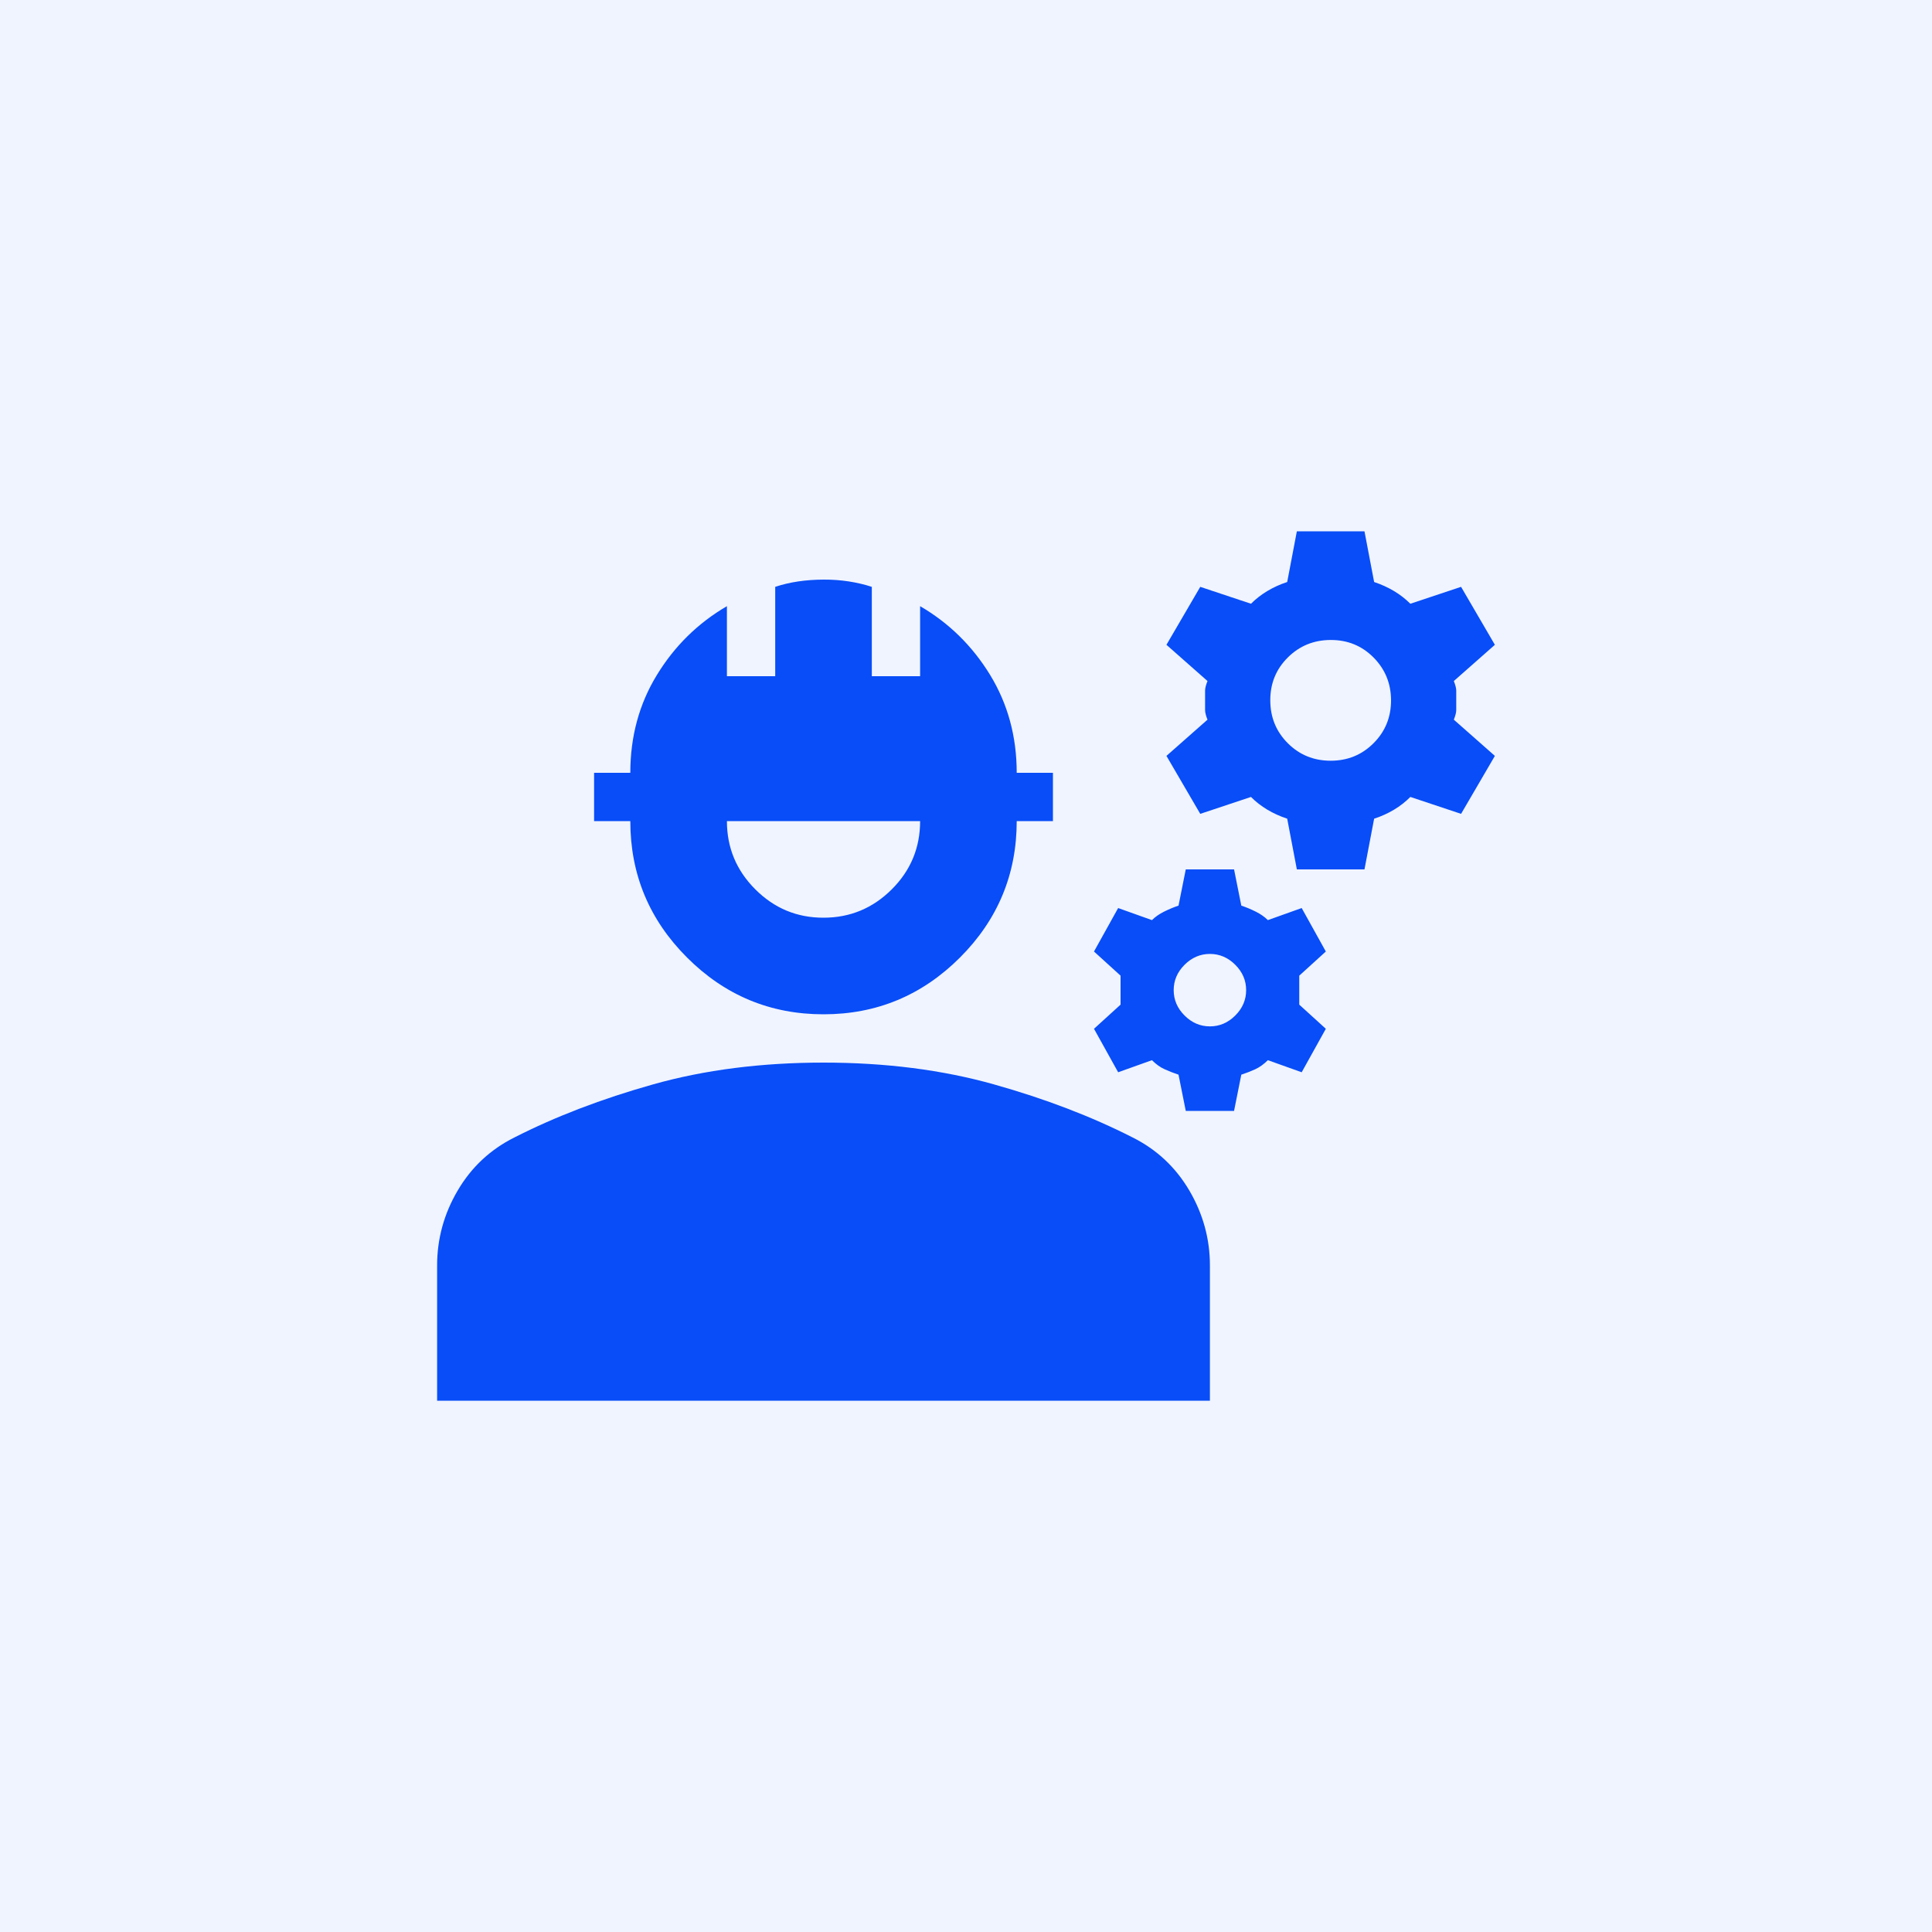 <?xml version="1.0" encoding="UTF-8"?> <svg xmlns="http://www.w3.org/2000/svg" width="40" height="40" viewBox="0 0 40 40" fill="none"><rect width="40" height="40" fill="#F0F4FF"></rect><path d="M9.05 29V26.2C9.05 25.65 9.191 25.133 9.475 24.65C9.758 24.167 10.15 23.8 10.65 23.55C11.5 23.117 12.458 22.75 13.525 22.45C14.591 22.15 15.767 22 17.05 22C18.333 22 19.508 22.15 20.575 22.45C21.642 22.75 22.6 23.117 23.45 23.55C23.95 23.8 24.341 24.167 24.625 24.65C24.908 25.133 25.05 25.65 25.05 26.2V29H9.05ZM17.05 21C15.95 21 15.008 20.608 14.225 19.825C13.441 19.042 13.05 18.1 13.05 17H12.3V16H13.05C13.05 15.25 13.233 14.575 13.6 13.975C13.966 13.375 14.45 12.9 15.05 12.55V14H16.05V12.15C16.2 12.1 16.358 12.063 16.525 12.038C16.692 12.013 16.866 12.001 17.05 12C17.233 11.999 17.408 12.012 17.575 12.038C17.741 12.064 17.9 12.101 18.05 12.15V14H19.05V12.55C19.65 12.9 20.133 13.375 20.5 13.975C20.866 14.575 21.05 15.25 21.05 16H21.8V17H21.05C21.05 18.1 20.658 19.042 19.875 19.825C19.091 20.608 18.15 21 17.05 21ZM17.05 19C17.6 19 18.071 18.804 18.463 18.413C18.855 18.022 19.05 17.551 19.05 17H15.05C15.05 17.55 15.246 18.021 15.638 18.413C16.03 18.805 16.5 19.001 17.05 19ZM24.55 23L24.4 22.25C24.3 22.217 24.204 22.179 24.113 22.138C24.021 22.097 23.934 22.034 23.85 21.95L23.15 22.2L22.65 21.3L23.2 20.8V20.2L22.65 19.7L23.15 18.8L23.85 19.05C23.916 18.983 24 18.925 24.1 18.875C24.2 18.825 24.3 18.783 24.4 18.75L24.55 18H25.55L25.7 18.75C25.8 18.783 25.9 18.825 26 18.875C26.1 18.925 26.183 18.983 26.25 19.05L26.95 18.8L27.45 19.7L26.9 20.2V20.8L27.45 21.3L26.95 22.2L26.25 21.95C26.166 22.033 26.079 22.096 25.988 22.138C25.896 22.18 25.8 22.217 25.7 22.25L25.55 23H24.55ZM25.05 21.25C25.25 21.25 25.425 21.175 25.575 21.025C25.725 20.875 25.8 20.7 25.8 20.5C25.8 20.3 25.725 20.125 25.575 19.975C25.425 19.825 25.25 19.75 25.05 19.75C24.85 19.75 24.675 19.825 24.525 19.975C24.375 20.125 24.3 20.3 24.3 20.5C24.3 20.7 24.375 20.875 24.525 21.025C24.675 21.175 24.85 21.25 25.05 21.25ZM26.85 18L26.65 16.95C26.5 16.9 26.363 16.838 26.238 16.763C26.113 16.688 26 16.601 25.9 16.5L24.85 16.85L24.15 15.65L25 14.9C24.966 14.817 24.95 14.75 24.95 14.7V14.3C24.95 14.25 24.966 14.183 25 14.1L24.15 13.35L24.85 12.15L25.9 12.5C26 12.4 26.113 12.312 26.238 12.237C26.363 12.162 26.5 12.099 26.65 12.05L26.85 11H28.25L28.45 12.05C28.6 12.1 28.738 12.163 28.863 12.238C28.988 12.313 29.101 12.401 29.2 12.5L30.25 12.15L30.95 13.35L30.1 14.1C30.133 14.183 30.15 14.25 30.15 14.3V14.7C30.15 14.75 30.133 14.817 30.1 14.9L30.95 15.65L30.25 16.85L29.2 16.5C29.1 16.6 28.988 16.688 28.863 16.763C28.738 16.838 28.601 16.901 28.45 16.95L28.25 18H26.85ZM27.55 15.75C27.9 15.75 28.196 15.629 28.438 15.387C28.68 15.145 28.8 14.849 28.8 14.5C28.799 14.151 28.678 13.855 28.437 13.612C28.195 13.369 27.9 13.249 27.55 13.25C27.2 13.251 26.904 13.372 26.662 13.613C26.42 13.854 26.299 14.149 26.3 14.5C26.3 14.851 26.422 15.147 26.663 15.388C26.904 15.629 27.2 15.75 27.55 15.75Z" fill="#084DF7"></path></svg> 